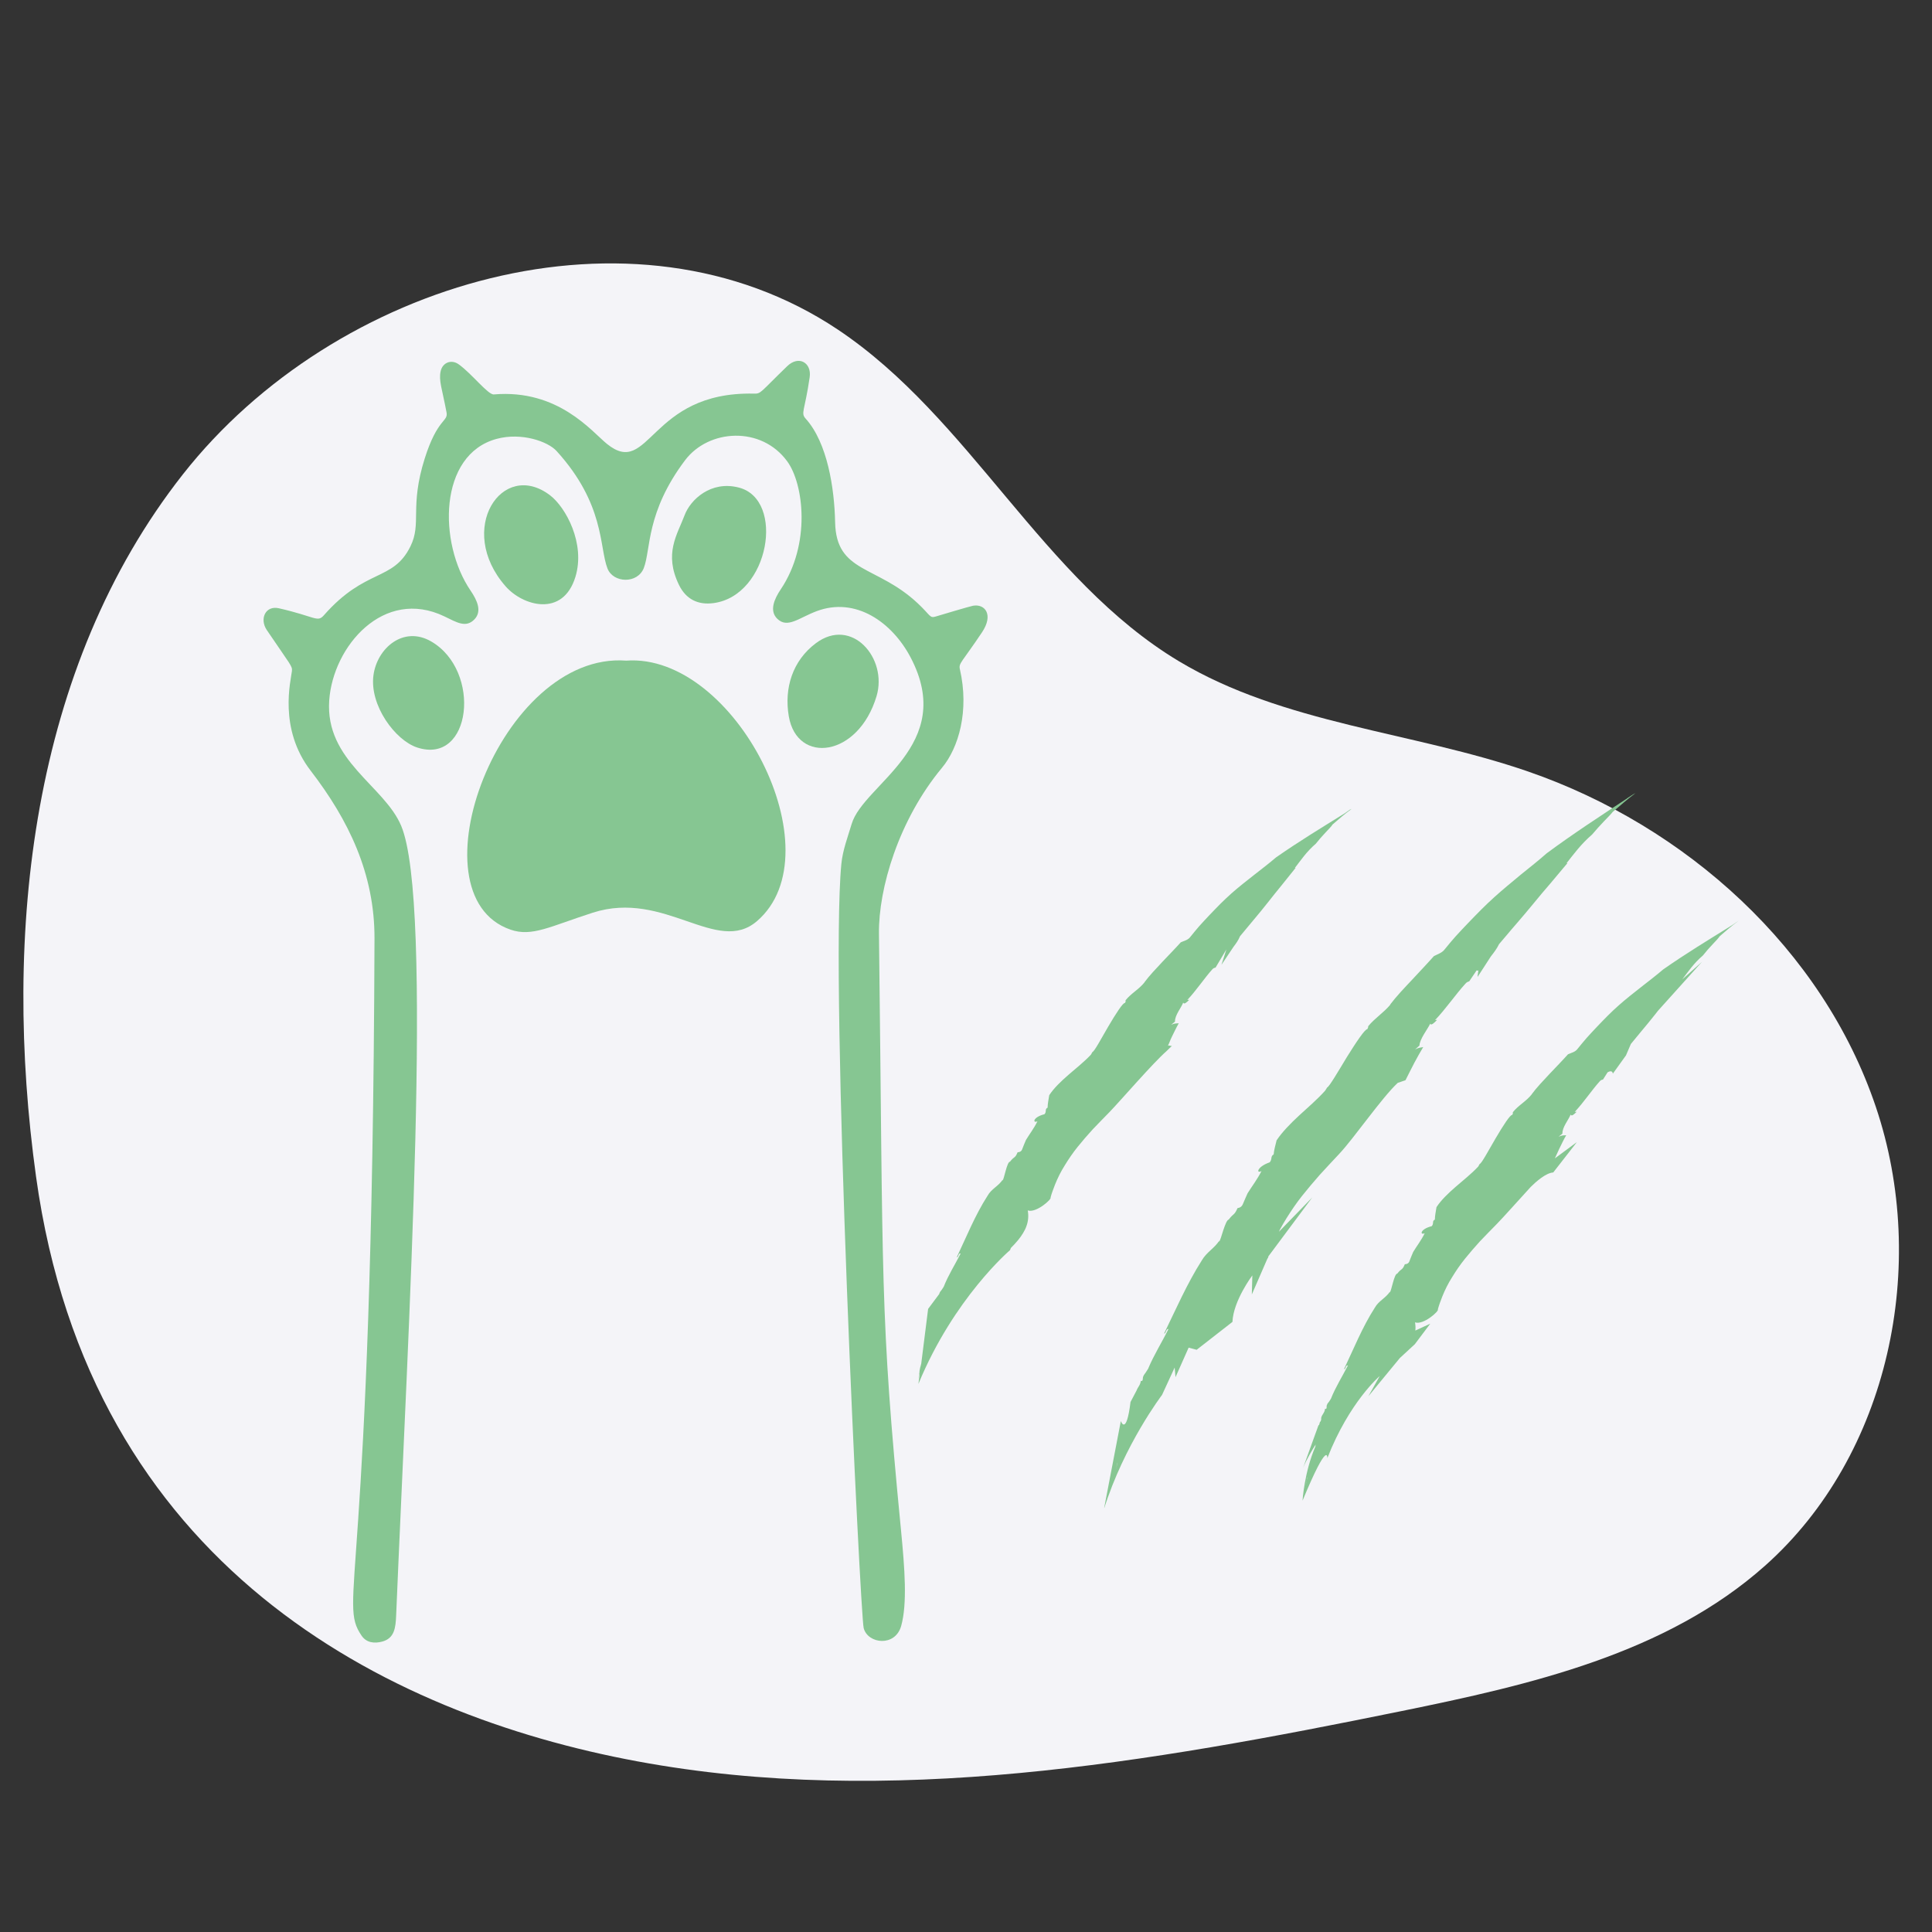 <?xml version="1.0" encoding="UTF-8"?>
<svg xmlns="http://www.w3.org/2000/svg" xmlns:xlink="http://www.w3.org/1999/xlink" width="400" zoomAndPan="magnify" viewBox="0 0 300 300" height="400" preserveAspectRatio="xMidYMid meet" version="1.0">
  <rect x="0" y="0" width="300" height="300" fill="#333333" stroke="none"/>
  <defs>
    <clipPath id="7d3d82ab4f">
      <path d="M 142.535 123.145 L 270 123.145 L 270 234.145 L 142.535 234.145 Z M 142.535 123.145 " clip-rule="nonzero"></path>
    </clipPath>
    <clipPath id="aec61f0ae8">
      <path d="M 40.094 56 L 154 56 L 154 256 L 40.094 256 Z M 40.094 56 " clip-rule="nonzero"></path>
    </clipPath>
  </defs>
  <path fill="#f4f4f8" d="M 5.602 182.746 C 0.355 144.93 4.797 103.684 28.395 73.66 C 51.992 43.641 98.336 29.957 130.086 51.168 C 150.656 64.91 161.836 89.938 183.047 102.668 C 199.371 112.461 219.328 113.594 237.32 119.812 C 261.785 128.277 283.012 147.344 291.281 171.879 C 299.555 196.398 293.398 225.93 274.066 243.133 C 258.727 256.785 237.664 261.617 217.527 265.715 C 178.457 273.676 138.133 280.77 98.945 273.496 C 59.758 266.223 13.98 243.117 5.602 182.746 Z M 5.602 182.746 " fill-opacity="1" fill-rule="nonzero"></path>
  <g clip-path="url(#7d3d82ab4f)">
    <path fill="#86c692" d="M 173.023 229.297 Z M 173.125 228.789 L 173.148 228.711 C 173.176 228.582 173.199 228.457 173.227 228.328 C 173.227 228.305 173.227 228.277 173.25 228.277 C 173.25 228.277 173.227 228.379 173.227 228.355 C 173.277 228.074 173.406 227.59 173.457 227.438 C 173.457 227.387 173.48 227.359 173.48 227.336 C 173.48 227.258 173.352 227.77 173.301 227.996 C 173.199 228.559 173.074 229.145 173.125 228.914 C 173.098 229.016 173.074 229.121 173.047 229.195 C 173.047 229.195 173.047 229.172 173.047 229.172 C 173.074 229.066 173.098 228.914 173.125 228.789 Z M 173.227 228.531 C 173.176 228.66 173.176 228.711 173.227 228.531 C 173.227 228.48 173.227 228.48 173.227 228.531 Z M 173.406 227.438 C 173.406 227.438 173.406 227.461 173.406 227.438 C 173.406 227.488 173.379 227.512 173.379 227.562 C 173.379 227.512 173.379 227.488 173.406 227.438 Z M 173.457 227.438 C 173.457 227.461 173.43 227.512 173.43 227.562 C 173.48 227.387 173.531 227.184 173.531 227.078 L 173.48 227.258 C 173.48 227.285 173.48 227.309 173.457 227.336 C 173.457 227.336 173.457 227.359 173.457 227.41 C 173.457 227.41 173.457 227.438 173.457 227.438 Z M 202.973 229.629 C 202.973 229.629 202.973 229.656 202.973 229.68 C 202.973 229.68 202.973 229.707 202.973 229.707 C 202.973 229.73 202.973 229.781 202.949 229.809 C 202.973 229.656 203.023 229.5 203.023 229.398 L 202.973 229.551 C 202.973 229.578 202.973 229.602 202.973 229.629 Z M 202.82 230.191 C 202.742 230.676 202.641 231.16 202.691 230.98 C 202.668 231.055 202.668 231.184 202.641 231.234 C 202.641 231.234 202.641 231.211 202.641 231.184 C 202.668 231.105 202.691 230.98 202.691 230.852 L 202.719 230.777 C 202.742 230.648 202.77 230.496 202.797 230.418 C 202.797 230.418 202.77 230.496 202.77 230.496 C 202.82 230.266 202.898 229.859 202.949 229.73 C 202.949 229.707 202.949 229.656 202.973 229.629 C 202.973 229.578 202.871 229.984 202.82 230.191 Z M 202.797 230.648 C 202.77 230.75 202.742 230.801 202.797 230.648 C 202.797 230.625 202.797 230.598 202.797 230.648 Z M 173.457 227.105 C 173.457 227.027 173.457 227.004 173.457 227.105 Z M 173.023 229.324 C 172.996 229.348 172.996 229.348 173.023 229.324 C 173.023 229.297 173.023 229.297 173.023 229.324 C 173.023 229.297 173.023 229.297 173.023 229.324 Z M 173.023 229.223 C 173.047 229.223 173.047 229.223 173.023 229.223 C 173.047 229.223 173.023 229.223 173.023 229.223 Z M 202.922 229.449 C 202.922 229.426 202.922 229.477 202.922 229.578 C 202.949 229.398 202.949 229.324 202.922 229.449 Z M 173.457 227.133 C 173.457 227.207 173.43 227.309 173.406 227.461 C 173.406 227.461 173.406 227.461 173.406 227.438 C 173.43 227.285 173.457 227.184 173.457 227.133 Z M 202.973 229.629 C 202.973 229.656 202.973 229.68 202.949 229.73 C 202.949 229.73 202.949 229.707 202.949 229.707 C 202.973 229.656 202.973 229.656 202.973 229.629 Z M 173.457 227.41 C 173.457 227.359 173.457 227.359 173.457 227.336 C 173.457 227.359 173.43 227.41 173.43 227.438 C 173.457 227.438 173.457 227.41 173.457 227.41 Z M 209.602 125.73 L 209.883 125.602 C 208.605 126.543 208.148 126.977 206.926 128.023 C 206.773 128.277 206.34 128.738 205.828 129.273 C 205.32 129.809 204.758 130.445 204.324 131.004 C 202.848 132.281 202.055 133.504 201.062 134.777 L 201.188 134.754 C 200.477 135.645 199.734 136.562 199.023 137.453 L 197.926 138.805 C 197.57 139.266 197.211 139.723 196.855 140.156 C 196.141 141.051 195.43 141.941 194.688 142.809 C 193.949 143.676 193.262 144.543 192.547 145.383 C 192.293 145.996 191.938 146.504 191.527 147.039 L 189.668 149.816 L 190.434 147.422 L 188.75 150.25 C 188.598 150.277 188.395 150.328 188.238 150.531 C 187.043 151.855 185.742 153.82 184.367 155.273 L 184.672 155.246 C 184.289 155.629 183.855 156.039 183.727 155.68 C 183.449 156.445 182.402 157.668 182.453 158.637 L 181.867 159.121 C 182.504 158.84 182.684 158.945 183.039 158.891 C 182.656 159.555 182.324 160.27 181.969 160.984 C 181.613 161.723 181.738 161.57 181.359 162.383 C 181.562 162.281 181.664 162.438 181.969 162.41 C 181.688 162.691 181.383 162.973 181.102 163.25 C 178.988 165.113 174.168 170.719 172.258 172.707 C 171.391 173.602 170.523 174.469 169.684 175.359 C 168.867 176.25 168.078 177.168 167.336 178.086 C 166.598 179.004 165.938 179.973 165.348 180.941 C 165.043 181.426 164.762 181.91 164.508 182.422 C 164.254 182.93 164.023 183.441 163.82 183.949 C 163.566 184.613 163.309 185.273 163.133 185.938 C 163.387 186.168 160.887 188.41 159.59 187.953 C 159.742 188.82 159.664 189.633 159.383 190.398 C 159.258 190.781 159.055 191.137 158.848 191.496 C 158.621 191.852 158.391 192.207 158.109 192.539 C 157.754 192.973 157.371 193.383 156.965 193.789 L 156.836 194.121 C 156.836 194.121 148.117 201.539 142.613 214.895 L 142.816 213.238 C 142.688 213.621 142.586 213.926 142.738 213.543 C 142.535 214.129 142.613 213.926 142.664 213.723 C 142.715 213.52 142.738 213.316 142.613 213.902 L 142.613 213.926 C 142.613 213.953 142.613 213.977 142.613 213.977 C 142.613 213.977 142.613 213.977 142.613 214.004 C 142.613 214.027 142.613 214.004 142.613 213.977 C 142.637 213.852 142.688 213.57 142.766 213.137 C 142.789 213.059 142.789 212.984 142.789 212.906 C 142.766 212.984 142.766 213.008 142.766 213.008 C 142.738 213.109 142.766 212.957 142.816 212.703 C 142.84 212.625 142.84 212.551 142.867 212.449 C 142.867 212.422 142.867 212.371 142.891 212.348 C 142.891 212.371 142.891 212.398 142.867 212.449 C 142.891 212.27 142.941 212.117 142.941 212.219 C 142.969 212.066 142.992 211.914 143.047 211.762 L 144.117 203.246 L 145.848 200.926 C 145.848 200.852 145.898 200.75 146 200.57 C 146.129 200.441 146.359 200.109 146.539 199.805 C 147.25 197.996 148.297 196.363 149.164 194.656 C 148.805 194.504 148.805 195.371 148.578 195.191 C 149.977 192.258 151.43 188.641 153.344 185.684 C 153.953 184.586 155 184.23 155.715 183.16 L 155.664 183.34 C 155.918 183.133 156.352 180.383 156.836 180.383 C 157.523 179.488 157.602 179.922 158.008 178.93 C 158.34 178.902 158.621 178.801 158.746 178.395 C 158.926 177.934 159.105 177.477 159.309 177.016 C 159.844 176.125 160.582 175.18 161.094 174.109 C 160.328 174.469 160.352 173.473 162.188 173.016 C 162.57 172.582 162.188 172.223 162.672 171.996 C 162.672 171.41 162.824 170.719 162.926 170.059 C 163.668 168.938 164.738 167.918 165.91 166.898 C 167.082 165.875 168.355 164.883 169.402 163.762 C 169.48 163.633 169.555 163.48 169.633 163.352 C 169.938 163.277 170.984 161.289 172.105 159.375 C 173.227 157.465 174.398 155.629 174.703 155.73 C 174.73 155.605 174.855 155.426 174.754 155.348 C 175.672 154.203 176.793 153.691 177.738 152.52 C 177.711 152.547 177.66 152.57 177.637 152.621 C 178.477 151.477 179.523 150.402 180.516 149.332 C 181.027 148.797 181.512 148.289 181.996 147.777 C 182.48 147.27 182.938 146.785 183.348 146.324 C 183.883 146.07 184.469 145.996 184.852 145.457 C 185.281 144.922 185.742 144.363 186.227 143.801 C 186.734 143.242 187.246 142.68 187.805 142.094 C 188.344 141.508 188.93 140.945 189.488 140.359 C 189.77 140.082 190.051 139.801 190.355 139.52 C 190.66 139.238 190.941 138.984 191.246 138.703 C 192.344 137.734 193.543 136.793 194.715 135.875 C 195.887 134.957 197.059 134.066 198.129 133.148 C 201.621 130.699 205.242 128.508 208.812 126.289 Z M 142.816 212.195 C 142.816 212.117 142.84 212.066 142.816 212.066 C 142.84 211.965 142.84 212.039 142.816 212.195 Z M 217.043 168.145 C 214.57 170.441 210.211 176.785 207.945 179.184 C 206.926 180.277 205.906 181.352 204.938 182.422 C 203.969 183.516 203.051 184.613 202.156 185.734 C 201.266 186.855 200.5 188.004 199.762 189.176 C 199.406 189.762 199.047 190.348 198.742 190.934 C 198.691 191.035 198.641 191.137 198.59 191.266 L 203.766 185.938 L 196.934 195.113 C 196.984 195.164 196.906 195.293 196.777 195.496 L 194.383 201.004 L 194.461 198.047 C 194.461 198.047 191.504 201.973 191.375 205.262 L 185.816 209.594 L 184.57 209.262 L 182.531 213.852 L 182.402 212.348 L 180.441 216.602 C 180.441 216.602 174.551 224.328 171.418 234.344 L 174.043 220.656 C 174.043 220.656 174.883 223.078 175.547 217.699 L 176.488 215.914 C 176.691 215.355 177.051 215.125 177.152 214.41 L 177.355 214.438 C 177.586 213.953 177.305 214.129 177.637 213.492 C 177.762 213.34 178.043 212.934 178.273 212.551 C 179.164 210.41 180.414 208.445 181.434 206.383 C 181.078 206.23 181 207.223 180.77 207.043 C 182.48 203.551 184.34 199.27 186.609 195.727 C 187.375 194.402 188.496 193.918 189.363 192.617 L 189.285 192.848 C 189.438 192.719 189.691 191.852 189.949 191.035 C 190.227 190.195 190.535 189.406 190.789 189.379 C 191.605 188.309 191.629 188.793 192.164 187.594 C 192.523 187.543 192.828 187.391 193.008 186.934 C 193.234 186.371 193.492 185.836 193.719 185.301 C 194.383 184.23 195.25 183.109 195.887 181.836 C 195.02 182.316 195.172 181.172 197.16 180.484 C 197.594 179.973 197.238 179.566 197.773 179.258 C 197.824 178.598 198.055 177.781 198.23 177.066 C 199.125 175.742 200.375 174.469 201.723 173.219 C 203.074 171.969 204.555 170.719 205.777 169.344 C 205.879 169.191 205.98 169.012 206.082 168.859 C 206.414 168.73 207.766 166.414 209.141 164.145 C 210.543 161.898 211.973 159.734 212.328 159.809 C 212.355 159.656 212.531 159.453 212.43 159.375 C 213.551 158.027 214.801 157.312 215.949 155.938 C 215.922 155.961 215.871 156.012 215.82 156.039 C 216.84 154.688 218.09 153.387 219.289 152.113 C 219.875 151.477 220.484 150.836 221.047 150.227 C 221.605 149.613 222.168 149.027 222.652 148.469 C 223.266 148.137 223.926 147.984 224.387 147.344 C 224.895 146.707 225.457 146.047 226.043 145.383 C 226.652 144.719 227.293 144.031 227.953 143.344 C 228.617 142.656 229.281 141.965 229.969 141.277 C 230.324 140.945 230.656 140.59 231.012 140.258 C 231.371 139.926 231.727 139.598 232.059 139.289 C 233.359 138.117 234.762 136.969 236.137 135.824 C 237.539 134.703 238.914 133.605 240.191 132.484 C 244.293 129.449 248.523 126.699 252.707 123.945 L 252.68 123.945 C 253.141 123.664 253.367 123.484 253.625 123.332 L 253.953 123.156 C 252.449 124.301 251.891 124.836 250.41 126.086 C 250.207 126.367 249.672 126.902 249.059 127.539 C 248.449 128.176 247.762 128.941 247.227 129.578 C 245.465 131.109 244.445 132.535 243.25 134.039 L 243.402 134.012 C 242.508 135.059 241.617 136.129 240.727 137.199 L 239.375 138.781 C 238.941 139.316 238.48 139.852 238.047 140.387 C 237.156 141.457 236.289 142.504 235.398 143.523 C 234.965 144.031 234.504 144.543 234.07 145.078 C 233.641 145.586 233.207 146.098 232.773 146.605 C 232.441 147.293 231.98 147.906 231.496 148.52 L 229.434 151.703 C 229.434 151.703 229.484 151.168 229.559 150.684 C 229.434 150.734 229.332 150.762 229.305 150.66 L 228.133 152.391 C 227.98 152.418 227.727 152.52 227.547 152.75 C 226.094 154.328 224.488 156.676 222.832 158.406 L 223.16 158.355 C 222.73 158.816 222.195 159.324 222.09 158.945 C 221.684 159.809 220.461 161.312 220.41 162.359 L 219.723 162.973 C 220.434 162.59 220.637 162.691 220.996 162.59 C 220.512 163.379 220.078 164.195 219.617 165.035 C 219.16 165.902 218.727 166.793 218.242 167.738 Z M 269.988 142.961 C 268.715 143.902 268.254 144.336 267.031 145.383 C 266.879 145.637 266.445 146.098 265.934 146.633 C 265.426 147.168 264.863 147.805 264.43 148.363 C 262.977 149.613 262.188 150.812 261.219 152.086 L 264.277 149.359 L 257.445 156.957 C 257.293 157.16 257.141 157.336 256.988 157.543 C 256.273 158.434 255.562 159.324 254.82 160.191 C 254.285 160.828 253.777 161.469 253.242 162.105 L 252.477 163.887 L 250.438 166.719 C 250.359 166.031 249.621 166.516 249.621 166.516 L 248.906 167.637 C 248.754 167.66 248.551 167.711 248.398 167.918 C 247.199 169.242 245.898 171.203 244.523 172.656 L 244.828 172.633 C 244.445 173.016 244.012 173.422 243.887 173.066 C 243.605 173.828 242.559 175.055 242.613 176.023 L 242.023 176.508 C 242.664 176.227 242.84 176.328 243.199 176.277 C 242.816 176.941 242.484 177.652 242.129 178.367 C 241.898 178.852 241.668 179.363 241.438 179.871 L 244.855 177.348 L 241.184 182.062 C 240.062 182.113 238.48 183.516 237.691 184.305 C 235.68 186.5 233.535 188.922 232.391 190.094 C 231.523 190.984 230.656 191.852 229.816 192.742 C 229 193.637 228.211 194.555 227.469 195.473 C 226.73 196.391 226.066 197.359 225.48 198.328 C 225.176 198.812 224.895 199.297 224.641 199.805 C 224.387 200.316 224.156 200.824 223.953 201.336 C 223.699 201.996 223.441 202.66 223.266 203.324 C 223.52 203.551 221.02 205.797 219.723 205.336 C 219.797 205.77 219.824 206.203 219.773 206.609 L 222.09 205.539 L 219.695 208.727 L 217.375 210.867 L 212.48 216.809 L 214.242 213.672 C 214.242 213.672 209.523 217.676 206.109 226.418 C 206.109 226.418 206.289 223.309 202.258 233.02 C 202.258 233.02 202.516 228.637 204.246 224.633 C 204.246 224.555 204.273 224.453 204.301 224.301 C 203.789 225.09 202.898 226.57 202.336 227.945 L 204.73 221.32 C 204.73 221.32 204.73 221.32 204.758 221.32 L 204.836 221.242 C 204.91 221.062 204.938 220.684 205.062 220.734 C 205.141 220.527 205.191 220.301 205.141 220.223 C 205.27 219.586 205.676 219.457 205.754 218.746 L 205.93 218.77 C 206.109 218.363 205.855 218.516 206.133 217.953 C 206.262 217.828 206.492 217.496 206.668 217.191 C 207.383 215.379 208.43 213.75 209.297 212.039 C 208.938 211.887 208.938 212.754 208.707 212.574 C 210.109 209.645 211.562 206.023 213.477 203.066 C 214.086 201.973 215.133 201.613 215.848 200.543 L 215.797 200.723 C 216.051 200.52 216.484 197.766 216.969 197.766 C 217.656 196.875 217.734 197.309 218.141 196.312 C 218.473 196.289 218.754 196.184 218.879 195.777 C 219.059 195.32 219.238 194.859 219.441 194.402 C 219.977 193.508 220.715 192.566 221.227 191.496 C 220.461 191.852 220.484 190.859 222.32 190.398 C 222.703 189.965 222.32 189.609 222.805 189.379 C 222.805 188.793 222.957 188.105 223.059 187.441 C 223.801 186.32 224.871 185.301 226.043 184.281 C 227.215 183.262 228.488 182.266 229.535 181.145 C 229.609 181.02 229.688 180.867 229.766 180.738 C 230.07 180.66 231.113 178.672 232.238 176.762 C 233.359 174.852 234.531 173.016 234.836 173.117 C 234.863 172.988 234.988 172.809 234.887 172.734 C 235.805 171.586 236.926 171.078 237.871 169.906 C 237.844 169.93 237.793 169.957 237.77 170.008 C 238.609 168.859 239.656 167.789 240.648 166.719 C 241.16 166.184 241.645 165.672 242.129 165.164 C 242.613 164.652 243.07 164.168 243.477 163.711 C 244.012 163.457 244.602 163.379 244.98 162.844 C 245.414 162.309 245.875 161.746 246.359 161.188 C 246.867 160.625 247.379 160.066 247.938 159.48 C 248.473 158.891 249.062 158.332 249.621 157.746 C 249.902 157.465 250.184 157.184 250.488 156.902 C 250.793 156.625 251.074 156.367 251.379 156.09 C 252.477 155.121 253.676 154.176 254.848 153.258 C 256.02 152.34 257.191 151.449 258.262 150.531 C 261.754 148.086 265.375 145.891 268.941 143.676 Z M 269.988 142.961 " fill-opacity="1" fill-rule="nonzero"></path>
  </g>
  <g clip-path="url(#aec61f0ae8)">
    <path fill="#86c692" d="M 151.094 94.059 C 150.609 94.141 145.758 95.594 145.289 95.734 C 144.348 96.023 144.52 95.57 142.539 93.711 C 136.141 87.691 129.836 89.043 129.676 81.082 C 129.57 75.871 128.496 68.758 125.102 65.004 C 124.301 64.117 124.961 63.848 125.727 58.57 C 126.051 56.336 124.039 55.121 122.238 56.859 C 117.918 61.031 118.207 61.148 117.035 61.121 C 100.797 60.781 100.914 74.309 94.254 68.934 C 91.902 67.039 86.711 60.395 76.68 61.246 C 75.777 61.324 73.234 57.988 71.207 56.559 C 70.078 55.762 68.727 56.289 68.426 57.637 C 68.102 59.102 68.641 60.32 69.34 64.047 C 69.613 65.508 67.93 64.922 65.945 71.211 C 63.566 78.77 65.523 81.23 63.723 84.859 C 61.012 90.332 56.77 88.172 50.297 95.535 C 49.277 96.699 49.023 95.758 43.309 94.453 C 41.219 93.977 40.254 96.102 41.438 97.848 C 45.191 103.398 45.414 103.41 45.328 104.215 C 45.172 105.648 43.195 113.121 48.23 119.66 C 54.098 127.293 58.188 135.633 58.152 145.773 C 57.82 247.273 52.402 248.512 56.152 253.992 C 56.902 255.09 58.141 255.238 59.383 254.895 C 61.242 254.379 61.434 252.777 61.512 250.879 C 63.391 205.836 67.301 140.23 62.305 128.254 C 59.691 121.992 50.469 118.16 51.121 108.762 C 51.699 100.359 59.574 91.184 69 95.711 C 70.93 96.641 72.34 97.547 73.664 96.18 C 74.879 94.922 74.105 93.227 73.059 91.691 C 68.043 84.32 68.062 70.582 77.129 68.145 C 80.988 67.109 85.07 68.547 86.422 70.031 C 93.93 78.289 93.039 84.941 94.324 88.262 C 95.215 90.566 99.012 90.691 99.973 88.191 C 101.082 85.309 100.285 79.551 106.383 71.461 C 110.039 66.617 118.203 66.109 122.234 71.629 C 124.816 75.156 125.941 84.5 121.234 91.512 C 120.23 93.004 119.426 94.84 120.691 96.078 C 122.293 97.637 124.039 95.934 126.836 94.891 C 132.867 92.645 138.508 96.602 141.395 102.078 C 148.602 115.77 134.105 121.742 132.25 127.93 C 131.633 129.984 130.848 132.043 130.645 134.152 C 128.824 152.895 133.586 250.852 134.113 252.82 C 134.77 255.281 139.02 255.77 139.938 252.461 C 140.895 249.016 140.496 243.645 139.906 237.582 C 136.605 203.664 137.152 199.586 136.484 144.984 C 136.398 137.98 139.539 127.316 146.285 119.203 C 148.848 116.121 150.539 110.391 149.047 103.898 C 148.836 102.973 149.344 102.875 152.48 98.195 C 154.324 95.449 152.949 93.734 151.094 94.059 " fill-opacity="1" fill-rule="nonzero"></path>
  </g>
  <path fill="#86c692" d="M 97.234 102.582 C 77.727 101.117 63.594 138.949 79.273 144.355 C 82.621 145.512 85.391 143.859 92.055 141.719 C 103.234 138.129 111.324 148.379 117.539 143.035 C 129.938 132.379 114.137 101.352 97.234 102.582 " fill-opacity="1" fill-rule="nonzero"></path>
  <path fill="#86c692" d="M 89.352 89.57 C 90.93 84.406 87.855 78.777 85.422 76.918 C 77.996 71.242 70.738 82.203 78.516 91.051 C 81.18 94.09 87.418 95.91 89.352 89.57 " fill-opacity="1" fill-rule="nonzero"></path>
  <path fill="#86c692" d="M 110.809 93.648 C 119.48 92.48 121.949 77.57 114.723 75.707 C 110.367 74.582 107.199 77.609 106.305 80 C 105.164 83.035 103.051 85.957 105.445 90.852 C 106.523 93.051 108.391 93.977 110.809 93.648 " fill-opacity="1" fill-rule="nonzero"></path>
  <path fill="#86c692" d="M 66.957 99.605 C 62.641 97.105 58.543 100.66 57.988 104.867 C 57.371 109.562 61.391 114.953 64.758 116.066 C 73.234 118.863 74.836 104.172 66.957 99.605 " fill-opacity="1" fill-rule="nonzero"></path>
  <path fill="#86c692" d="M 136.109 108.105 C 137.871 102.211 132.258 95.703 126.68 99.883 C 123.062 102.598 121.738 106.855 122.484 111.227 C 123.77 118.742 133.27 117.598 136.109 108.105 " fill-opacity="1" fill-rule="nonzero"></path>
</svg>

